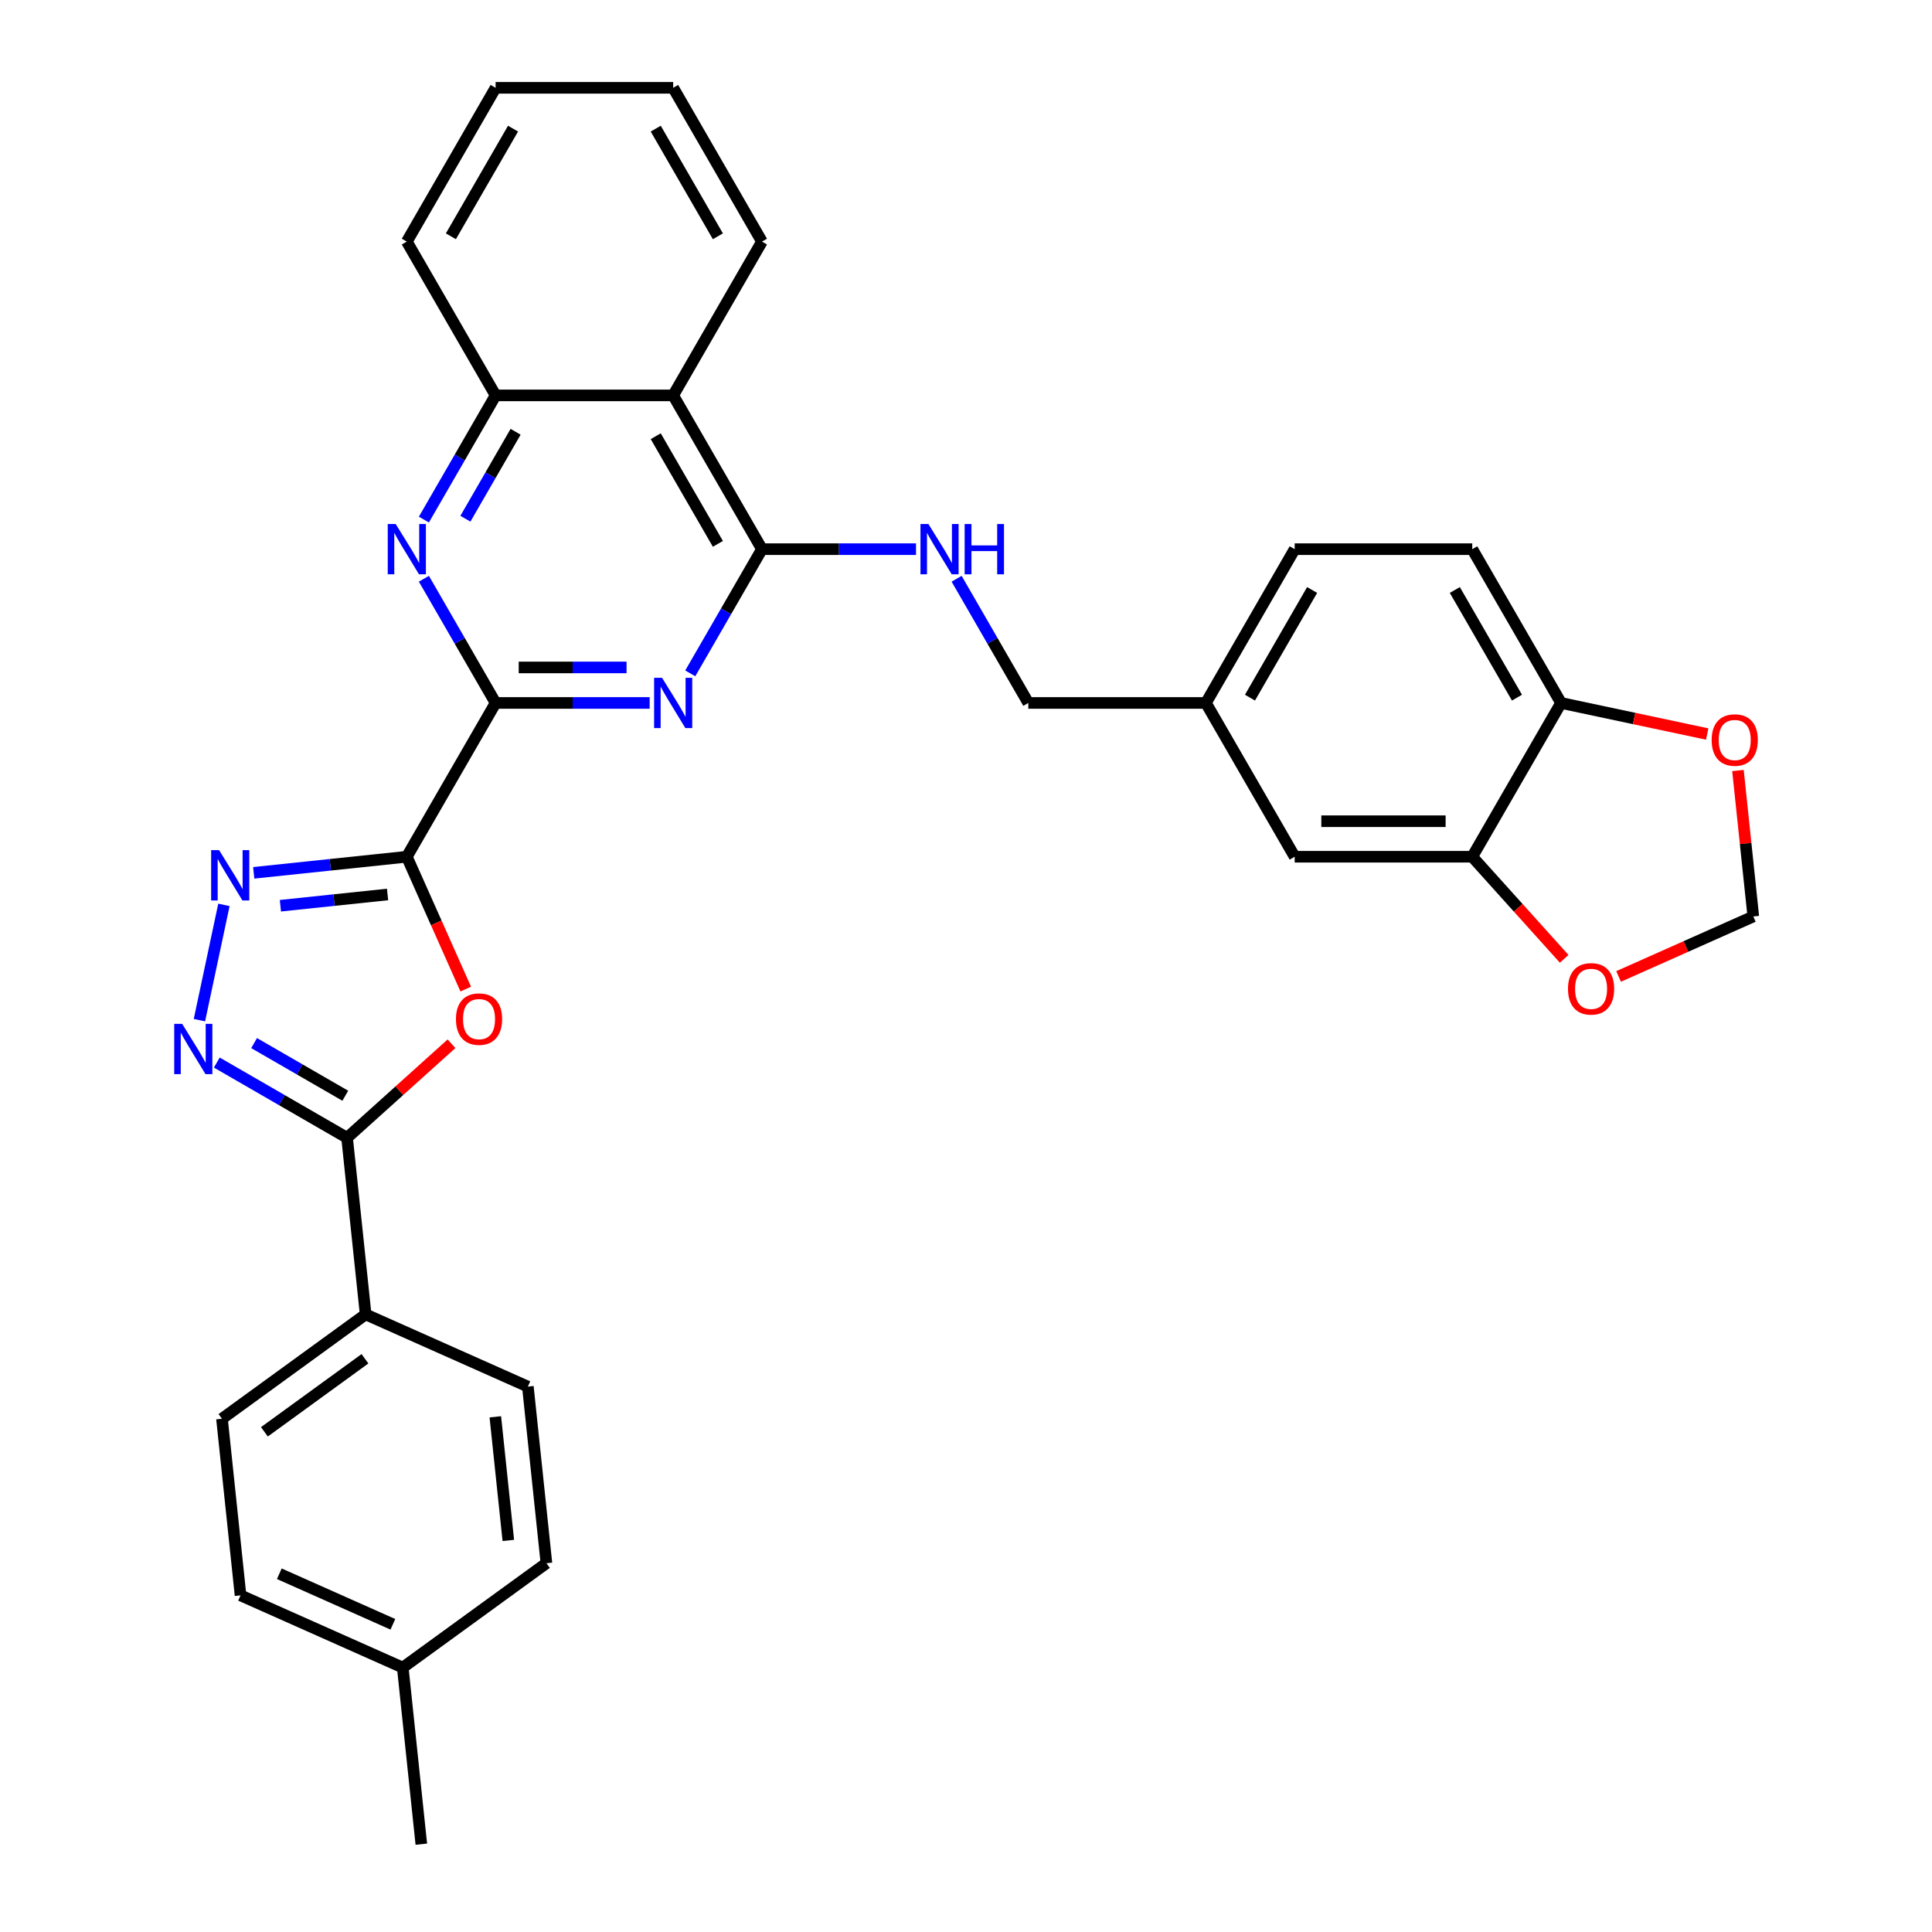 <?xml version='1.0' encoding='iso-8859-1'?>
<svg version='1.1' baseProfile='full'
              xmlns='http://www.w3.org/2000/svg'
                      xmlns:rdkit='http://www.rdkit.org/xml'
                      xmlns:xlink='http://www.w3.org/1999/xlink'
                  xml:space='preserve'
width='1000px' height='1000px' viewBox='0 0 1000 1000'>
<!-- END OF HEADER -->
<rect style='opacity:1.0;fill:#FFFFFF;stroke:none' width='1000' height='1000' x='0' y='0'> </rect>
<path class='bond-0' d='M 210.566,443.445 L 256.522,363.847' style='fill:none;fill-rule:evenodd;stroke:#000000;stroke-width:6px;stroke-linecap:butt;stroke-linejoin:miter;stroke-opacity:1' />
<path class='bond-1' d='M 210.566,443.445 L 225.817,477.698' style='fill:none;fill-rule:evenodd;stroke:#000000;stroke-width:6px;stroke-linecap:butt;stroke-linejoin:miter;stroke-opacity:1' />
<path class='bond-1' d='M 225.817,477.698 L 241.067,511.951' style='fill:none;fill-rule:evenodd;stroke:#FF0000;stroke-width:6px;stroke-linecap:butt;stroke-linejoin:miter;stroke-opacity:1' />
<path class='bond-3' d='M 210.566,443.445 L 170.947,447.609' style='fill:none;fill-rule:evenodd;stroke:#000000;stroke-width:6px;stroke-linecap:butt;stroke-linejoin:miter;stroke-opacity:1' />
<path class='bond-3' d='M 170.947,447.609 L 131.327,451.773' style='fill:none;fill-rule:evenodd;stroke:#0000FF;stroke-width:6px;stroke-linecap:butt;stroke-linejoin:miter;stroke-opacity:1' />
<path class='bond-3' d='M 200.602,462.976 L 172.868,465.891' style='fill:none;fill-rule:evenodd;stroke:#000000;stroke-width:6px;stroke-linecap:butt;stroke-linejoin:miter;stroke-opacity:1' />
<path class='bond-3' d='M 172.868,465.891 L 145.134,468.806' style='fill:none;fill-rule:evenodd;stroke:#0000FF;stroke-width:6px;stroke-linecap:butt;stroke-linejoin:miter;stroke-opacity:1' />
<path class='bond-2' d='M 256.522,363.847 L 296.394,363.847' style='fill:none;fill-rule:evenodd;stroke:#000000;stroke-width:6px;stroke-linecap:butt;stroke-linejoin:miter;stroke-opacity:1' />
<path class='bond-2' d='M 296.394,363.847 L 336.265,363.847' style='fill:none;fill-rule:evenodd;stroke:#0000FF;stroke-width:6px;stroke-linecap:butt;stroke-linejoin:miter;stroke-opacity:1' />
<path class='bond-2' d='M 268.484,345.464 L 296.394,345.464' style='fill:none;fill-rule:evenodd;stroke:#000000;stroke-width:6px;stroke-linecap:butt;stroke-linejoin:miter;stroke-opacity:1' />
<path class='bond-2' d='M 296.394,345.464 L 324.304,345.464' style='fill:none;fill-rule:evenodd;stroke:#0000FF;stroke-width:6px;stroke-linecap:butt;stroke-linejoin:miter;stroke-opacity:1' />
<path class='bond-7' d='M 256.522,363.847 L 237.965,331.704' style='fill:none;fill-rule:evenodd;stroke:#000000;stroke-width:6px;stroke-linecap:butt;stroke-linejoin:miter;stroke-opacity:1' />
<path class='bond-7' d='M 237.965,331.704 L 219.407,299.561' style='fill:none;fill-rule:evenodd;stroke:#0000FF;stroke-width:6px;stroke-linecap:butt;stroke-linejoin:miter;stroke-opacity:1' />
<path class='bond-5' d='M 233.704,540.238 L 206.675,564.575' style='fill:none;fill-rule:evenodd;stroke:#FF0000;stroke-width:6px;stroke-linecap:butt;stroke-linejoin:miter;stroke-opacity:1' />
<path class='bond-5' d='M 206.675,564.575 L 179.646,588.912' style='fill:none;fill-rule:evenodd;stroke:#000000;stroke-width:6px;stroke-linecap:butt;stroke-linejoin:miter;stroke-opacity:1' />
<path class='bond-6' d='M 357.275,348.534 L 375.832,316.392' style='fill:none;fill-rule:evenodd;stroke:#0000FF;stroke-width:6px;stroke-linecap:butt;stroke-linejoin:miter;stroke-opacity:1' />
<path class='bond-6' d='M 375.832,316.392 L 394.39,284.249' style='fill:none;fill-rule:evenodd;stroke:#000000;stroke-width:6px;stroke-linecap:butt;stroke-linejoin:miter;stroke-opacity:1' />
<path class='bond-4' d='M 115.903,468.365 L 103.22,528.035' style='fill:none;fill-rule:evenodd;stroke:#0000FF;stroke-width:6px;stroke-linecap:butt;stroke-linejoin:miter;stroke-opacity:1' />
<path class='bond-32' d='M 112.217,549.982 L 145.932,569.447' style='fill:none;fill-rule:evenodd;stroke:#0000FF;stroke-width:6px;stroke-linecap:butt;stroke-linejoin:miter;stroke-opacity:1' />
<path class='bond-32' d='M 145.932,569.447 L 179.646,588.912' style='fill:none;fill-rule:evenodd;stroke:#000000;stroke-width:6px;stroke-linecap:butt;stroke-linejoin:miter;stroke-opacity:1' />
<path class='bond-32' d='M 131.523,539.902 L 155.123,553.527' style='fill:none;fill-rule:evenodd;stroke:#0000FF;stroke-width:6px;stroke-linecap:butt;stroke-linejoin:miter;stroke-opacity:1' />
<path class='bond-32' d='M 155.123,553.527 L 178.723,567.153' style='fill:none;fill-rule:evenodd;stroke:#000000;stroke-width:6px;stroke-linecap:butt;stroke-linejoin:miter;stroke-opacity:1' />
<path class='bond-12' d='M 179.646,588.912 L 189.254,680.32' style='fill:none;fill-rule:evenodd;stroke:#000000;stroke-width:6px;stroke-linecap:butt;stroke-linejoin:miter;stroke-opacity:1' />
<path class='bond-10' d='M 394.39,284.249 L 434.261,284.249' style='fill:none;fill-rule:evenodd;stroke:#000000;stroke-width:6px;stroke-linecap:butt;stroke-linejoin:miter;stroke-opacity:1' />
<path class='bond-10' d='M 434.261,284.249 L 474.133,284.249' style='fill:none;fill-rule:evenodd;stroke:#0000FF;stroke-width:6px;stroke-linecap:butt;stroke-linejoin:miter;stroke-opacity:1' />
<path class='bond-33' d='M 394.39,284.249 L 348.434,204.651' style='fill:none;fill-rule:evenodd;stroke:#000000;stroke-width:6px;stroke-linecap:butt;stroke-linejoin:miter;stroke-opacity:1' />
<path class='bond-33' d='M 371.577,281.5 L 339.408,225.782' style='fill:none;fill-rule:evenodd;stroke:#000000;stroke-width:6px;stroke-linecap:butt;stroke-linejoin:miter;stroke-opacity:1' />
<path class='bond-9' d='M 219.407,268.936 L 237.965,236.793' style='fill:none;fill-rule:evenodd;stroke:#0000FF;stroke-width:6px;stroke-linecap:butt;stroke-linejoin:miter;stroke-opacity:1' />
<path class='bond-9' d='M 237.965,236.793 L 256.522,204.651' style='fill:none;fill-rule:evenodd;stroke:#000000;stroke-width:6px;stroke-linecap:butt;stroke-linejoin:miter;stroke-opacity:1' />
<path class='bond-9' d='M 240.894,268.485 L 253.884,245.985' style='fill:none;fill-rule:evenodd;stroke:#0000FF;stroke-width:6px;stroke-linecap:butt;stroke-linejoin:miter;stroke-opacity:1' />
<path class='bond-9' d='M 253.884,245.985 L 266.875,223.485' style='fill:none;fill-rule:evenodd;stroke:#000000;stroke-width:6px;stroke-linecap:butt;stroke-linejoin:miter;stroke-opacity:1' />
<path class='bond-8' d='M 348.434,204.651 L 256.522,204.651' style='fill:none;fill-rule:evenodd;stroke:#000000;stroke-width:6px;stroke-linecap:butt;stroke-linejoin:miter;stroke-opacity:1' />
<path class='bond-27' d='M 348.434,204.651 L 394.39,125.053' style='fill:none;fill-rule:evenodd;stroke:#000000;stroke-width:6px;stroke-linecap:butt;stroke-linejoin:miter;stroke-opacity:1' />
<path class='bond-28' d='M 256.522,204.651 L 210.566,125.053' style='fill:none;fill-rule:evenodd;stroke:#000000;stroke-width:6px;stroke-linecap:butt;stroke-linejoin:miter;stroke-opacity:1' />
<path class='bond-22' d='M 495.143,299.561 L 513.7,331.704' style='fill:none;fill-rule:evenodd;stroke:#0000FF;stroke-width:6px;stroke-linecap:butt;stroke-linejoin:miter;stroke-opacity:1' />
<path class='bond-22' d='M 513.7,331.704 L 532.258,363.847' style='fill:none;fill-rule:evenodd;stroke:#000000;stroke-width:6px;stroke-linecap:butt;stroke-linejoin:miter;stroke-opacity:1' />
<path class='bond-11' d='M 762.038,443.445 L 670.126,443.445' style='fill:none;fill-rule:evenodd;stroke:#000000;stroke-width:6px;stroke-linecap:butt;stroke-linejoin:miter;stroke-opacity:1' />
<path class='bond-11' d='M 748.251,425.063 L 683.913,425.063' style='fill:none;fill-rule:evenodd;stroke:#000000;stroke-width:6px;stroke-linecap:butt;stroke-linejoin:miter;stroke-opacity:1' />
<path class='bond-14' d='M 762.038,443.445 L 785.828,469.867' style='fill:none;fill-rule:evenodd;stroke:#000000;stroke-width:6px;stroke-linecap:butt;stroke-linejoin:miter;stroke-opacity:1' />
<path class='bond-14' d='M 785.828,469.867 L 809.619,496.289' style='fill:none;fill-rule:evenodd;stroke:#FF0000;stroke-width:6px;stroke-linecap:butt;stroke-linejoin:miter;stroke-opacity:1' />
<path class='bond-36' d='M 762.038,443.445 L 807.994,363.847' style='fill:none;fill-rule:evenodd;stroke:#000000;stroke-width:6px;stroke-linecap:butt;stroke-linejoin:miter;stroke-opacity:1' />
<path class='bond-19' d='M 189.254,680.32 L 114.895,734.345' style='fill:none;fill-rule:evenodd;stroke:#000000;stroke-width:6px;stroke-linecap:butt;stroke-linejoin:miter;stroke-opacity:1' />
<path class='bond-19' d='M 188.905,703.295 L 136.854,741.113' style='fill:none;fill-rule:evenodd;stroke:#000000;stroke-width:6px;stroke-linecap:butt;stroke-linejoin:miter;stroke-opacity:1' />
<path class='bond-20' d='M 189.254,680.32 L 273.219,717.704' style='fill:none;fill-rule:evenodd;stroke:#000000;stroke-width:6px;stroke-linecap:butt;stroke-linejoin:miter;stroke-opacity:1' />
<path class='bond-13' d='M 807.994,363.847 L 762.038,284.249' style='fill:none;fill-rule:evenodd;stroke:#000000;stroke-width:6px;stroke-linecap:butt;stroke-linejoin:miter;stroke-opacity:1' />
<path class='bond-13' d='M 785.181,361.098 L 753.012,305.38' style='fill:none;fill-rule:evenodd;stroke:#000000;stroke-width:6px;stroke-linecap:butt;stroke-linejoin:miter;stroke-opacity:1' />
<path class='bond-15' d='M 807.994,363.847 L 845.822,371.888' style='fill:none;fill-rule:evenodd;stroke:#000000;stroke-width:6px;stroke-linecap:butt;stroke-linejoin:miter;stroke-opacity:1' />
<path class='bond-15' d='M 845.822,371.888 L 883.651,379.928' style='fill:none;fill-rule:evenodd;stroke:#FF0000;stroke-width:6px;stroke-linecap:butt;stroke-linejoin:miter;stroke-opacity:1' />
<path class='bond-16' d='M 837.785,505.406 L 872.645,489.885' style='fill:none;fill-rule:evenodd;stroke:#FF0000;stroke-width:6px;stroke-linecap:butt;stroke-linejoin:miter;stroke-opacity:1' />
<path class='bond-16' d='M 872.645,489.885 L 907.505,474.365' style='fill:none;fill-rule:evenodd;stroke:#000000;stroke-width:6px;stroke-linecap:butt;stroke-linejoin:miter;stroke-opacity:1' />
<path class='bond-37' d='M 899.565,398.82 L 903.535,436.593' style='fill:none;fill-rule:evenodd;stroke:#FF0000;stroke-width:6px;stroke-linecap:butt;stroke-linejoin:miter;stroke-opacity:1' />
<path class='bond-37' d='M 903.535,436.593 L 907.505,474.365' style='fill:none;fill-rule:evenodd;stroke:#000000;stroke-width:6px;stroke-linecap:butt;stroke-linejoin:miter;stroke-opacity:1' />
<path class='bond-17' d='M 670.126,443.445 L 624.17,363.847' style='fill:none;fill-rule:evenodd;stroke:#000000;stroke-width:6px;stroke-linecap:butt;stroke-linejoin:miter;stroke-opacity:1' />
<path class='bond-18' d='M 762.038,284.249 L 670.126,284.249' style='fill:none;fill-rule:evenodd;stroke:#000000;stroke-width:6px;stroke-linecap:butt;stroke-linejoin:miter;stroke-opacity:1' />
<path class='bond-24' d='M 114.895,734.345 L 124.503,825.753' style='fill:none;fill-rule:evenodd;stroke:#000000;stroke-width:6px;stroke-linecap:butt;stroke-linejoin:miter;stroke-opacity:1' />
<path class='bond-25' d='M 273.219,717.704 L 282.827,809.113' style='fill:none;fill-rule:evenodd;stroke:#000000;stroke-width:6px;stroke-linecap:butt;stroke-linejoin:miter;stroke-opacity:1' />
<path class='bond-25' d='M 256.379,733.337 L 263.104,797.323' style='fill:none;fill-rule:evenodd;stroke:#000000;stroke-width:6px;stroke-linecap:butt;stroke-linejoin:miter;stroke-opacity:1' />
<path class='bond-21' d='M 624.17,363.847 L 532.258,363.847' style='fill:none;fill-rule:evenodd;stroke:#000000;stroke-width:6px;stroke-linecap:butt;stroke-linejoin:miter;stroke-opacity:1' />
<path class='bond-23' d='M 624.17,363.847 L 670.126,284.249' style='fill:none;fill-rule:evenodd;stroke:#000000;stroke-width:6px;stroke-linecap:butt;stroke-linejoin:miter;stroke-opacity:1' />
<path class='bond-23' d='M 646.983,361.098 L 679.152,305.38' style='fill:none;fill-rule:evenodd;stroke:#000000;stroke-width:6px;stroke-linecap:butt;stroke-linejoin:miter;stroke-opacity:1' />
<path class='bond-34' d='M 124.503,825.753 L 208.469,863.137' style='fill:none;fill-rule:evenodd;stroke:#000000;stroke-width:6px;stroke-linecap:butt;stroke-linejoin:miter;stroke-opacity:1' />
<path class='bond-34' d='M 144.574,814.568 L 203.35,840.736' style='fill:none;fill-rule:evenodd;stroke:#000000;stroke-width:6px;stroke-linecap:butt;stroke-linejoin:miter;stroke-opacity:1' />
<path class='bond-26' d='M 282.827,809.113 L 208.469,863.137' style='fill:none;fill-rule:evenodd;stroke:#000000;stroke-width:6px;stroke-linecap:butt;stroke-linejoin:miter;stroke-opacity:1' />
<path class='bond-29' d='M 208.469,863.137 L 218.076,954.545' style='fill:none;fill-rule:evenodd;stroke:#000000;stroke-width:6px;stroke-linecap:butt;stroke-linejoin:miter;stroke-opacity:1' />
<path class='bond-35' d='M 394.39,125.053 L 348.434,45.455' style='fill:none;fill-rule:evenodd;stroke:#000000;stroke-width:6px;stroke-linecap:butt;stroke-linejoin:miter;stroke-opacity:1' />
<path class='bond-35' d='M 371.577,122.304 L 339.408,66.585' style='fill:none;fill-rule:evenodd;stroke:#000000;stroke-width:6px;stroke-linecap:butt;stroke-linejoin:miter;stroke-opacity:1' />
<path class='bond-31' d='M 210.566,125.053 L 256.522,45.455' style='fill:none;fill-rule:evenodd;stroke:#000000;stroke-width:6px;stroke-linecap:butt;stroke-linejoin:miter;stroke-opacity:1' />
<path class='bond-31' d='M 233.379,122.304 L 265.548,66.585' style='fill:none;fill-rule:evenodd;stroke:#000000;stroke-width:6px;stroke-linecap:butt;stroke-linejoin:miter;stroke-opacity:1' />
<path class='bond-30' d='M 348.434,45.455 L 256.522,45.455' style='fill:none;fill-rule:evenodd;stroke:#000000;stroke-width:6px;stroke-linecap:butt;stroke-linejoin:miter;stroke-opacity:1' />
<path  class='atom-2' d='M 236.002 527.484
Q 236.002 521.234, 239.09 517.741
Q 242.178 514.249, 247.95 514.249
Q 253.722 514.249, 256.81 517.741
Q 259.899 521.234, 259.899 527.484
Q 259.899 533.808, 256.774 537.411
Q 253.649 540.977, 247.95 540.977
Q 242.215 540.977, 239.09 537.411
Q 236.002 533.844, 236.002 527.484
M 247.95 538.036
Q 251.921 538.036, 254.053 535.389
Q 256.222 532.705, 256.222 527.484
Q 256.222 522.374, 254.053 519.8
Q 251.921 517.19, 247.95 517.19
Q 243.98 517.19, 241.81 519.764
Q 239.678 522.337, 239.678 527.484
Q 239.678 532.742, 241.81 535.389
Q 243.98 538.036, 247.95 538.036
' fill='#FF0000'/>
<path  class='atom-3' d='M 342.68 350.832
L 351.21 364.619
Q 352.055 365.979, 353.416 368.442
Q 354.776 370.906, 354.85 371.053
L 354.85 350.832
L 358.305 350.832
L 358.305 376.862
L 354.739 376.862
L 345.585 361.788
Q 344.519 360.023, 343.379 358.001
Q 342.276 355.979, 341.945 355.354
L 341.945 376.862
L 338.563 376.862
L 338.563 350.832
L 342.68 350.832
' fill='#0000FF'/>
<path  class='atom-4' d='M 113.404 440.038
L 121.934 453.824
Q 122.779 455.185, 124.139 457.648
Q 125.5 460.111, 125.573 460.258
L 125.573 440.038
L 129.029 440.038
L 129.029 466.067
L 125.463 466.067
L 116.309 450.993
Q 115.242 449.229, 114.103 447.207
Q 113 445.185, 112.669 444.56
L 112.669 466.067
L 109.286 466.067
L 109.286 440.038
L 113.404 440.038
' fill='#0000FF'/>
<path  class='atom-5' d='M 94.294 529.941
L 102.824 543.728
Q 103.67 545.088, 105.03 547.551
Q 106.39 550.015, 106.464 550.162
L 106.464 529.941
L 109.92 529.941
L 109.92 555.97
L 106.353 555.97
L 97.199 540.897
Q 96.133 539.132, 94.993 537.11
Q 93.89 535.088, 93.559 534.463
L 93.559 555.97
L 90.177 555.97
L 90.177 529.941
L 94.294 529.941
' fill='#0000FF'/>
<path  class='atom-8' d='M 204.813 271.234
L 213.342 285.021
Q 214.188 286.381, 215.548 288.844
Q 216.908 291.308, 216.982 291.455
L 216.982 271.234
L 220.438 271.234
L 220.438 297.263
L 216.871 297.263
L 207.717 282.19
Q 206.651 280.425, 205.511 278.403
Q 204.408 276.381, 204.077 275.756
L 204.077 297.263
L 200.695 297.263
L 200.695 271.234
L 204.813 271.234
' fill='#0000FF'/>
<path  class='atom-11' d='M 480.548 271.234
L 489.078 285.021
Q 489.923 286.381, 491.284 288.844
Q 492.644 291.308, 492.717 291.455
L 492.717 271.234
L 496.173 271.234
L 496.173 297.263
L 492.607 297.263
L 483.453 282.19
Q 482.387 280.425, 481.247 278.403
Q 480.144 276.381, 479.813 275.756
L 479.813 297.263
L 476.431 297.263
L 476.431 271.234
L 480.548 271.234
' fill='#0000FF'/>
<path  class='atom-11' d='M 499.298 271.234
L 502.828 271.234
L 502.828 282.3
L 516.137 282.3
L 516.137 271.234
L 519.666 271.234
L 519.666 297.263
L 516.137 297.263
L 516.137 285.241
L 502.828 285.241
L 502.828 297.263
L 499.298 297.263
L 499.298 271.234
' fill='#0000FF'/>
<path  class='atom-15' d='M 811.59 511.822
Q 811.59 505.572, 814.679 502.08
Q 817.767 498.587, 823.539 498.587
Q 829.311 498.587, 832.399 502.08
Q 835.487 505.572, 835.487 511.822
Q 835.487 518.146, 832.362 521.749
Q 829.237 525.315, 823.539 525.315
Q 817.804 525.315, 814.679 521.749
Q 811.59 518.183, 811.59 511.822
M 823.539 522.374
Q 827.51 522.374, 829.642 519.727
Q 831.811 517.043, 831.811 511.822
Q 831.811 506.712, 829.642 504.138
Q 827.51 501.528, 823.539 501.528
Q 819.568 501.528, 817.399 504.102
Q 815.267 506.675, 815.267 511.822
Q 815.267 517.08, 817.399 519.727
Q 819.568 522.374, 823.539 522.374
' fill='#FF0000'/>
<path  class='atom-16' d='M 885.949 383.03
Q 885.949 376.78, 889.037 373.287
Q 892.125 369.795, 897.897 369.795
Q 903.669 369.795, 906.758 373.287
Q 909.846 376.78, 909.846 383.03
Q 909.846 389.353, 906.721 392.956
Q 903.596 396.523, 897.897 396.523
Q 892.162 396.523, 889.037 392.956
Q 885.949 389.39, 885.949 383.03
M 897.897 393.581
Q 901.868 393.581, 904 390.934
Q 906.169 388.251, 906.169 383.03
Q 906.169 377.92, 904 375.346
Q 901.868 372.736, 897.897 372.736
Q 893.927 372.736, 891.758 375.309
Q 889.625 377.883, 889.625 383.03
Q 889.625 388.287, 891.758 390.934
Q 893.927 393.581, 897.897 393.581
' fill='#FF0000'/>
</svg>
